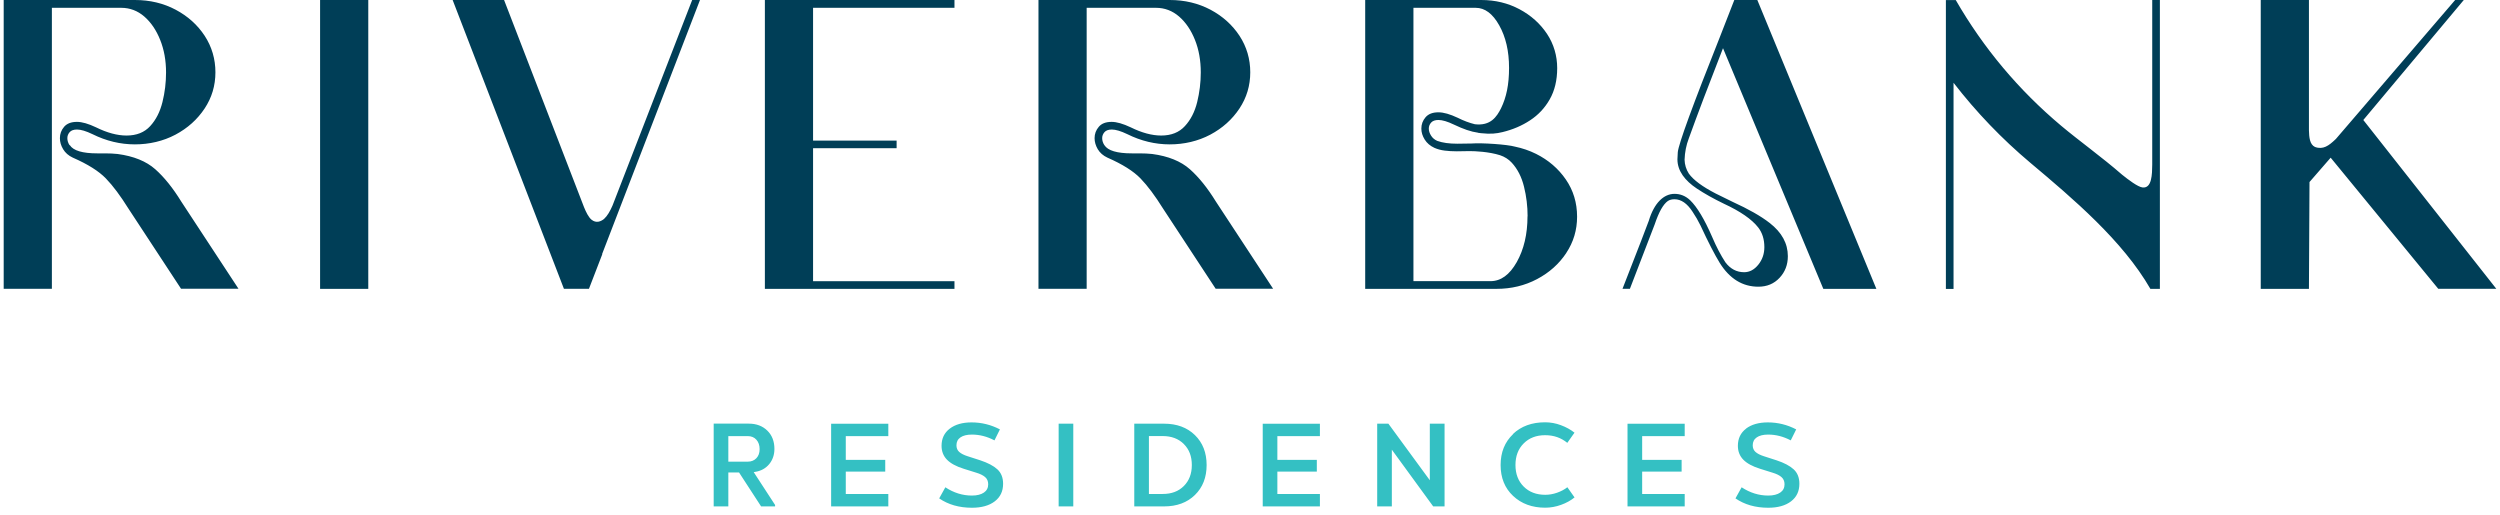 <?xml version="1.0" encoding="UTF-8"?> <svg xmlns="http://www.w3.org/2000/svg" width="296" height="61" viewBox="0 0 296 61" fill="none"><path d="M8.235 17.192C8.059 16.924 7.974 16.644 7.974 16.358C7.974 16.09 8.065 15.853 8.248 15.646C8.43 15.44 8.716 15.336 9.117 15.336C9.58 15.336 10.188 15.519 10.948 15.884C12.579 16.693 14.252 17.094 15.967 17.094C17.683 17.094 19.325 16.711 20.773 15.944C22.215 15.178 23.365 14.144 24.222 12.854C25.08 11.564 25.506 10.129 25.506 8.559C25.506 6.99 25.08 5.536 24.235 4.24C23.389 2.95 22.239 1.916 20.797 1.15C19.35 0.383 17.744 0 15.967 0H0.437V34.194H6.143V0.925H14.349C15.377 0.925 16.29 1.271 17.087 1.959C17.878 2.646 18.504 3.571 18.966 4.727C19.429 5.883 19.66 7.166 19.66 8.578C19.66 9.764 19.52 10.938 19.234 12.088C18.948 13.237 18.468 14.186 17.786 14.928C17.105 15.677 16.168 16.048 14.982 16.048C13.887 16.048 12.682 15.725 11.368 15.075C10.468 14.649 9.714 14.43 9.111 14.43C8.43 14.43 7.925 14.624 7.591 15.014C7.256 15.403 7.092 15.853 7.092 16.358C7.092 16.802 7.219 17.24 7.475 17.666C7.73 18.092 8.108 18.426 8.619 18.664C10.395 19.442 11.703 20.264 12.542 21.134C13.382 22.003 14.27 23.196 15.207 24.698L21.436 34.188H28.237L21.461 23.865C20.475 22.265 19.453 20.988 18.382 20.038C17.312 19.09 15.827 18.487 13.923 18.232C13.461 18.183 12.974 18.159 12.451 18.159H11.527C9.768 18.159 8.679 17.836 8.266 17.185M37.898 34.201H43.604V0H37.898V34.201ZM71.289 30.082L82.878 0H81.953L72.518 24.346C72.226 25.003 71.928 25.55 71.514 25.927C71.137 26.225 70.596 26.462 70.036 26.012C69.683 25.72 69.385 25.112 69.148 24.528L59.682 0H53.593L66.769 34.194H69.732L71.308 30.107L71.295 30.076L71.289 30.082ZM90.561 34.201H113.009V33.294H96.267V17.55H106.159V16.644H96.267V0.925H113.009V0H90.561V34.194V34.201ZM130.76 17.192C130.584 16.924 130.498 16.644 130.498 16.358C130.498 16.09 130.59 15.853 130.772 15.646C130.955 15.44 131.241 15.336 131.642 15.336C132.098 15.336 132.713 15.519 133.473 15.884C135.103 16.693 136.776 17.094 138.492 17.094C140.207 17.094 141.85 16.711 143.298 15.944C144.739 15.178 145.889 14.144 146.747 12.854C147.605 11.564 148.031 10.129 148.031 8.559C148.031 6.99 147.605 5.536 146.759 4.24C145.907 2.95 144.764 1.916 143.322 1.15C141.868 0.383 140.262 0 138.486 0H122.955V34.194H128.661V0.925H136.868C137.896 0.925 138.808 1.271 139.605 1.959C140.396 2.646 141.023 3.571 141.485 4.727C141.947 5.883 142.172 7.166 142.172 8.578C142.172 9.764 142.026 10.938 141.746 12.088C141.461 13.237 140.98 14.186 140.293 14.928C139.611 15.677 138.674 16.048 137.488 16.048C136.393 16.048 135.189 15.725 133.875 15.075C132.968 14.649 132.22 14.43 131.618 14.43C130.936 14.43 130.425 14.624 130.097 15.014C129.762 15.403 129.598 15.853 129.598 16.358C129.598 16.802 129.726 17.24 129.975 17.666C130.231 18.092 130.608 18.426 131.119 18.664C132.895 19.442 134.203 20.264 135.043 21.134C135.882 22.003 136.77 23.196 137.707 24.698L143.936 34.188H150.738L143.961 23.865C142.975 22.265 141.953 20.988 140.883 20.038C139.812 19.09 138.328 18.487 136.424 18.232C135.961 18.183 135.468 18.159 134.945 18.159H134.021C132.263 18.159 131.174 17.836 130.76 17.185M180.856 25.611C180.856 27.722 180.43 29.529 179.585 31.031C178.733 32.54 177.699 33.288 176.482 33.288H167.351V0.925H174.724C175.801 0.925 176.732 1.612 177.504 2.993C178.283 4.374 178.672 6.053 178.672 8.036C178.672 10.019 178.356 11.516 177.723 12.818C177.212 13.834 176.482 14.928 174.627 14.71C173.976 14.551 173.301 14.302 172.589 13.943C171.683 13.517 170.922 13.298 170.308 13.298C169.626 13.298 169.122 13.493 168.787 13.882C168.452 14.271 168.288 14.716 168.288 15.227C168.288 15.671 168.422 16.103 168.684 16.522C168.945 16.942 169.328 17.271 169.839 17.508C170.204 17.666 170.606 17.776 171.038 17.83C171.476 17.885 171.956 17.915 172.48 17.915L174 17.891C174.639 17.891 176.276 17.958 177.608 18.378C178.143 18.56 178.612 18.846 178.995 19.266C179.676 20.008 180.163 20.957 180.443 22.107C180.729 23.257 180.868 24.425 180.868 25.617M185.443 29.954C186.301 28.665 186.727 27.229 186.727 25.66C186.727 24.011 186.283 22.539 185.394 21.249C184.506 19.959 183.332 18.95 181.872 18.22C181.075 17.824 180.242 17.544 179.372 17.362C178.435 17.1 175.46 16.899 174.238 16.991L172.546 17.015C171.579 17.015 170.788 16.906 170.168 16.68C169.852 16.541 169.602 16.328 169.432 16.048C169.255 15.768 169.17 15.494 169.17 15.227C169.17 14.959 169.261 14.722 169.444 14.515C169.626 14.308 169.918 14.205 170.314 14.205C170.776 14.205 171.385 14.387 172.145 14.752C173.276 15.287 174.11 15.585 175.028 15.719V15.732C175.077 15.732 175.114 15.738 175.156 15.744C175.217 15.75 175.284 15.762 175.345 15.768C176.513 15.896 177.17 15.817 177.9 15.64C179.104 15.348 180.193 14.886 181.16 14.247C182.128 13.614 182.906 12.787 183.49 11.759C184.074 10.731 184.372 9.502 184.372 8.06C184.372 6.619 183.971 5.22 183.162 4.003C182.353 2.792 181.27 1.819 179.901 1.089C178.539 0.365 177.03 0 175.363 0H161.639V34.201H177.17C178.928 34.201 180.534 33.817 181.988 33.045C183.442 32.278 184.591 31.244 185.449 29.954M215.89 34.201H222.162L208.067 0H205.342L203.651 4.337C200.408 12.483 198.741 17.046 198.65 18.019L198.607 18.864C198.607 20.251 199.52 21.401 200.889 22.314C201.801 22.922 202.878 23.524 204.107 24.12C206.053 25.021 207.41 25.958 208.171 26.931C208.657 27.558 208.9 28.33 208.9 29.261C208.9 30.052 208.663 30.745 208.183 31.341C207.702 31.938 207.142 32.23 206.504 32.23C205.622 32.23 204.879 31.84 204.289 31.061C203.742 30.222 203.213 29.218 202.714 28.044C201.801 25.945 200.931 24.498 200.11 23.707C199.575 23.202 198.96 22.952 198.261 22.952C196.995 22.952 195.852 24.017 195.213 26.152C195.03 26.669 193.996 29.352 192.104 34.194H192.98L195.925 26.542C196.411 25.094 196.928 24.181 197.476 23.798C197.689 23.658 197.95 23.591 198.255 23.591C199.045 23.591 199.763 24.084 200.402 25.076C200.749 25.593 201.065 26.134 201.339 26.7C202.251 28.665 203.012 30.143 203.62 31.134C204.794 33.008 206.315 33.945 208.189 33.945C209.211 33.945 210.044 33.598 210.701 32.893C211.358 32.193 211.681 31.341 211.681 30.331C211.681 28.823 210.963 27.515 209.533 26.402C208.499 25.593 207.027 24.759 205.123 23.889L203.133 22.91C201.564 22.101 200.505 21.316 199.958 20.556C199.636 20.051 199.471 19.503 199.453 18.913C199.483 18.031 199.648 17.185 199.958 16.376C200.962 13.59 202.312 10.031 204.003 5.706L215.878 34.194L215.89 34.201ZM254.611 34.201H255.73V0H254.824V19.497C254.811 20.616 254.793 22.338 253.668 22.192C253.132 22.137 251.989 21.279 251.247 20.677C248.88 18.615 246.185 16.687 244.044 14.892C239.001 10.658 234.84 5.694 231.561 0.006H230.393V34.207H231.299V9.8C233.994 13.286 237.024 16.443 240.382 19.266C245.437 23.512 251.326 28.494 254.605 34.201M279.814 14.211L291.713 0H290.691L276.541 16.486V16.474L276.462 16.553C275.756 17.216 275.063 17.763 274.09 17.398C273.463 17.1 273.402 16.249 273.378 15.433V0H267.672V34.201H273.378L273.445 21.553L275.951 18.67L288.69 34.194H295.564L279.814 14.205V14.211Z" fill="#003E57"></path><path d="M206.733 50.754C206.088 51.247 205.765 51.922 205.765 52.786C205.765 53.437 205.978 53.985 206.404 54.423C206.83 54.861 207.487 55.219 208.381 55.499L209.878 55.968C210.328 56.102 210.675 56.272 210.918 56.479C211.167 56.692 211.289 56.978 211.289 57.343C211.289 57.762 211.119 58.091 210.778 58.322C210.437 58.553 209.963 58.675 209.361 58.675C208.247 58.675 207.201 58.346 206.209 57.695L205.479 59.009C206.55 59.745 207.846 60.117 209.355 60.117C210.492 60.117 211.392 59.867 212.056 59.362C212.719 58.857 213.047 58.164 213.047 57.276C213.047 56.546 212.816 55.974 212.36 55.56C211.903 55.147 211.234 54.794 210.346 54.502L208.837 54.015C208.399 53.875 208.071 53.705 207.852 53.51C207.633 53.315 207.523 53.054 207.523 52.725C207.523 52.312 207.682 52.001 208.004 51.782C208.326 51.563 208.777 51.454 209.355 51.454C210.267 51.454 211.161 51.685 212.025 52.141L212.67 50.84C211.618 50.292 210.498 50.012 209.312 50.012C208.229 50.012 207.365 50.262 206.72 50.754M192.698 50.164V59.958H199.469V58.492H194.432V55.834H199.104V54.447H194.432V51.636H199.469V50.17H192.698V50.164ZM179.145 51.405C178.165 52.336 177.672 53.553 177.672 55.061C177.672 56.57 178.165 57.793 179.151 58.717C180.136 59.642 181.402 60.111 182.947 60.111C183.579 60.111 184.206 60.001 184.826 59.776C185.447 59.551 185.982 59.259 186.426 58.894L185.575 57.689C185.228 57.963 184.82 58.176 184.352 58.34C183.884 58.505 183.415 58.584 182.959 58.584C181.906 58.584 181.055 58.261 180.404 57.61C179.753 56.959 179.431 56.108 179.431 55.055C179.431 54.003 179.753 53.151 180.404 52.5C181.055 51.849 181.9 51.527 182.941 51.527C183.981 51.527 184.826 51.831 185.569 52.433L186.42 51.229C185.964 50.864 185.429 50.572 184.808 50.341C184.194 50.109 183.567 50 182.935 50C181.377 50 180.106 50.462 179.126 51.393M169.29 50.164V56.862L164.386 50.164H163.06V59.958H164.794V53.242L169.691 59.958H171.036V50.164H169.284H169.29ZM149.507 50.164V59.958H156.277V58.492H151.24V55.834H155.912V54.447H151.24V51.636H156.277V50.17H149.507V50.164ZM140.169 52.579C140.801 53.206 141.112 54.033 141.112 55.061C141.112 56.089 140.795 56.917 140.169 57.543C139.536 58.176 138.709 58.486 137.668 58.486H136.032V51.63H137.668C138.703 51.63 139.536 51.947 140.169 52.573M134.298 59.958H137.827C139.335 59.958 140.558 59.508 141.477 58.608C142.401 57.708 142.864 56.527 142.864 55.061C142.864 53.595 142.401 52.415 141.477 51.515C140.552 50.614 139.335 50.164 137.827 50.164H134.298V59.958ZM125.344 59.958H127.077V50.164H125.344V59.958ZM112.447 50.754C111.802 51.247 111.48 51.922 111.48 52.786C111.48 53.437 111.693 53.985 112.118 54.423C112.544 54.861 113.201 55.219 114.095 55.499L115.592 55.968C116.042 56.102 116.389 56.272 116.632 56.479C116.882 56.692 117.003 56.978 117.003 57.343C117.003 57.762 116.833 58.091 116.492 58.322C116.152 58.553 115.677 58.675 115.075 58.675C113.968 58.675 112.915 58.346 111.93 57.695L111.2 59.009C112.27 59.745 113.566 60.117 115.075 60.117C116.212 60.117 117.113 59.867 117.776 59.362C118.439 58.857 118.767 58.164 118.767 57.276C118.767 56.546 118.536 55.974 118.08 55.56C117.624 55.147 116.949 54.794 116.066 54.502L114.558 54.015C114.12 53.875 113.791 53.705 113.572 53.51C113.353 53.315 113.244 53.054 113.244 52.725C113.244 52.312 113.402 52.001 113.724 51.782C114.047 51.563 114.497 51.454 115.075 51.454C115.987 51.454 116.882 51.685 117.745 52.141L118.39 50.84C117.338 50.292 116.219 50.012 115.032 50.012C113.949 50.012 113.086 50.262 112.447 50.754ZM98.406 50.164V59.958H105.177V58.492H100.14V55.834H104.812V54.447H100.14V51.636H105.177V50.17H98.406V50.164ZM89.555 52.062C89.811 52.348 89.939 52.719 89.939 53.175C89.939 53.632 89.811 53.985 89.555 54.252C89.3 54.52 88.959 54.66 88.539 54.66H86.234V51.636H88.539C88.959 51.636 89.3 51.776 89.555 52.062ZM84.5 59.958H86.234V55.943H87.505L90.115 59.958H91.77V59.788L89.239 55.901L89.409 55.87C90.109 55.761 90.662 55.451 91.076 54.952C91.484 54.453 91.691 53.851 91.691 53.151C91.691 52.257 91.411 51.533 90.851 50.986C90.291 50.438 89.561 50.158 88.655 50.158H84.5V59.952V59.958Z" fill="#34C0C3"></path></svg> 